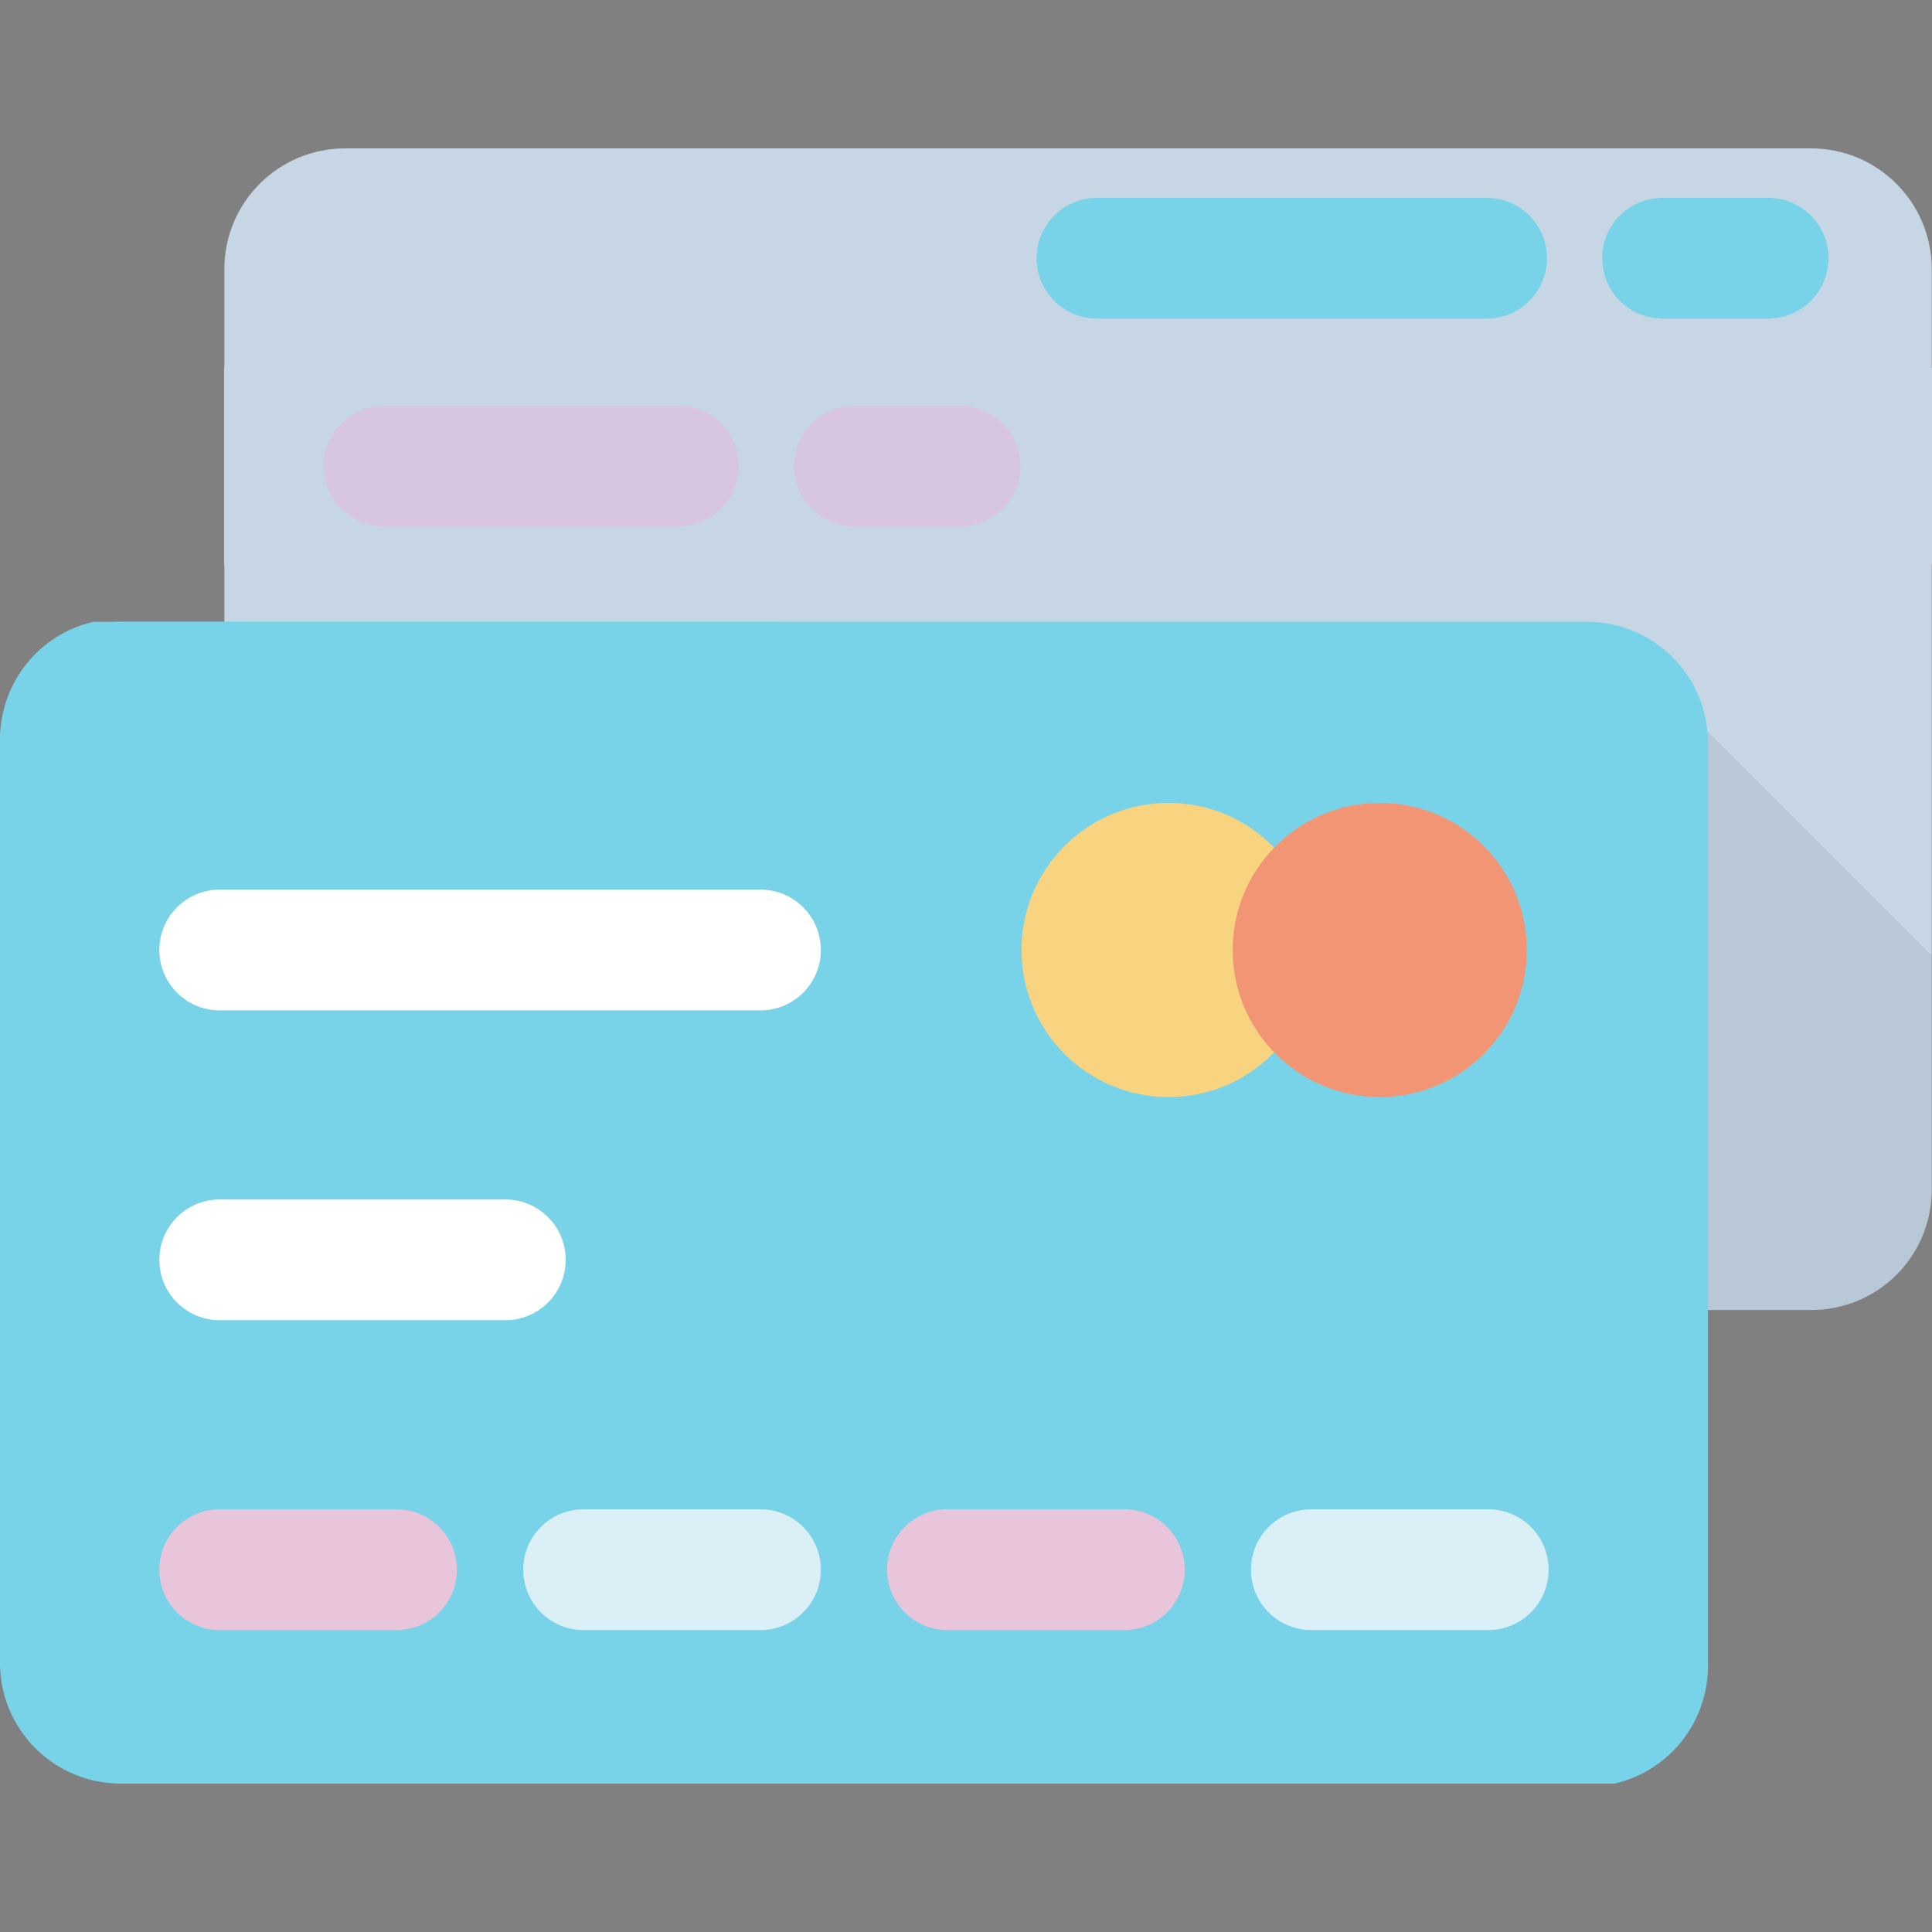 <?xml version="1.0" encoding="iso-8859-1"?>
<!-- Generator: Adobe Illustrator 25.2.2, SVG Export Plug-In . SVG Version: 6.00 Build 0)  -->
<svg version="1.1" id="Capa_1" xmlns="http://www.w3.org/2000/svg" xmlns:xlink="http://www.w3.org/1999/xlink" x="0px" y="0px"
	 viewBox="-49 141 512 512" style="enable-background:new -49 141 512 512;" xml:space="preserve">
<rect x="-49" y="141" width="512" height="512" fill="#808080" stroke="none"/>
<path style="fill:#C6D6E5;" d="M462.936,212.328v243.84c0,17.76-14.24,32-32,32H42.456c-17.76,0-32-14.24-32-32v-243.84
	c0-17.6,14.24-32,32-32h388.48C448.696,180.328,462.936,194.728,462.936,212.328z"/>
<rect x="10.376" y="238.536" style="fill:#C6D6E5;" width="452.64" height="51.968"/>
<g>
	<path style="fill:#79D3E8;" d="M344.968,193.432H241.704c-8.832,0-16,7.152-16,16c0,8.848,7.168,16,16,16h103.264
		c8.832,0,16-7.152,16-16C360.968,200.6,353.8,193.432,344.968,193.432z"/>
	<path style="fill:#79D3E8;" d="M419.576,193.432h-27.984c-8.832,0-16,7.152-16,16c0,8.848,7.168,16,16,16h27.984
		c8.832,0,16-7.152,16-16C435.576,200.6,428.424,193.432,419.576,193.432z"/>
</g>
<g>
	<path style="fill:#D8C6E0;" d="M130.792,248.52H52.776c-8.832,0-16,7.152-16,16s7.168,16,16,16h78.016c8.832,0,16-7.152,16-16
		C146.792,255.672,139.64,248.52,130.792,248.52z"/>
	<path style="fill:#D8C6E0;" d="M205.416,248.52h-27.968c-8.832,0-16,7.152-16,16s7.168,16,16,16h27.968c8.832,0,16-7.152,16-16
		C221.416,255.672,214.248,248.52,205.416,248.52z"/>
</g>
<g style="opacity:0.07;">
	<path style="fill:#010101;" d="M462.936,394.248v61.92c0,17.76-14.24,32-32,32h-38.72l11.04-153.6L462.936,394.248z"/>
</g>
<path style="fill:#79D3E8;" d="M371.608,613.672H-17c-17.68,0-32-14.32-32-32V337.784c0-17.664,14.32-32,32-32h388.608
	c17.68,0,32,14.336,32,32v243.872C403.608,599.336,389.288,613.672,371.608,613.672z"/>
<g>
	<path style="fill:#79D3E8;" d="M157.72,305.784c-99.84,75.68-170.08,172.64-206.4,279.04c-0.16-1.28-0.32-2.56-0.32-4v-243.84
		c0-15.2,10.56-28,24.8-31.2H157.72L157.72,305.784z"/>
	<path style="fill:#79D3E8;" d="M196.904,613.672c99.84-75.68,170.08-172.64,206.4-279.04c0.16,1.28,0.32,2.56,0.32,4v243.84
		c0,15.2-10.56,28-24.8,31.2H196.904z"/>
</g>
<circle style="fill:#F9D480;" cx="260.68" cy="392.76" r="38.976"/>
<circle style="fill:#F29575;" cx="316.648" cy="392.76" r="38.976"/>
<g>
	<path style="fill:#FFFFFF;" d="M84.92,490.872H9.224c-8.832,0-16-7.152-16-16s7.168-16,16-16H84.92c8.832,0,16,7.152,16,16
		C100.92,483.704,93.752,490.872,84.92,490.872z"/>
	<path style="fill:#FFFFFF;" d="M152.536,408.76H9.224c-8.832,0-16-7.152-16-16s7.168-16,16-16h143.312c8.832,0,16,7.152,16,16
		S161.368,408.76,152.536,408.76z"/>
</g>
<path style="fill:#E8C5DB;" d="M56.088,572.984H9.208c-8.832,0-16-7.152-16-16s7.168-16,16-16h46.88c8.832,0,16,7.152,16,16
	C72.088,565.816,64.936,572.984,56.088,572.984z"/>
<path style="fill:#DAEFF6;" d="M152.536,572.984h-46.88c-8.832,0-16-7.152-16-16s7.168-16,16-16h46.88c8.832,0,16,7.152,16,16
	C168.536,565.816,161.368,572.984,152.536,572.984z"/>
<path style="fill:#E8C5DB;" d="M248.968,572.984h-46.88c-8.832,0-16-7.152-16-16s7.168-16,16-16h46.88c8.832,0,16,7.152,16,16
	C264.968,565.816,257.8,572.984,248.968,572.984z"/>
<path style="fill:#DAEFF6;" d="M345.4,572.984h-46.88c-8.832,0-16-7.152-16-16s7.168-16,16-16h46.88c8.832,0,16,7.152,16,16
	C361.4,565.816,354.232,572.984,345.4,572.984z"/>
</svg>
